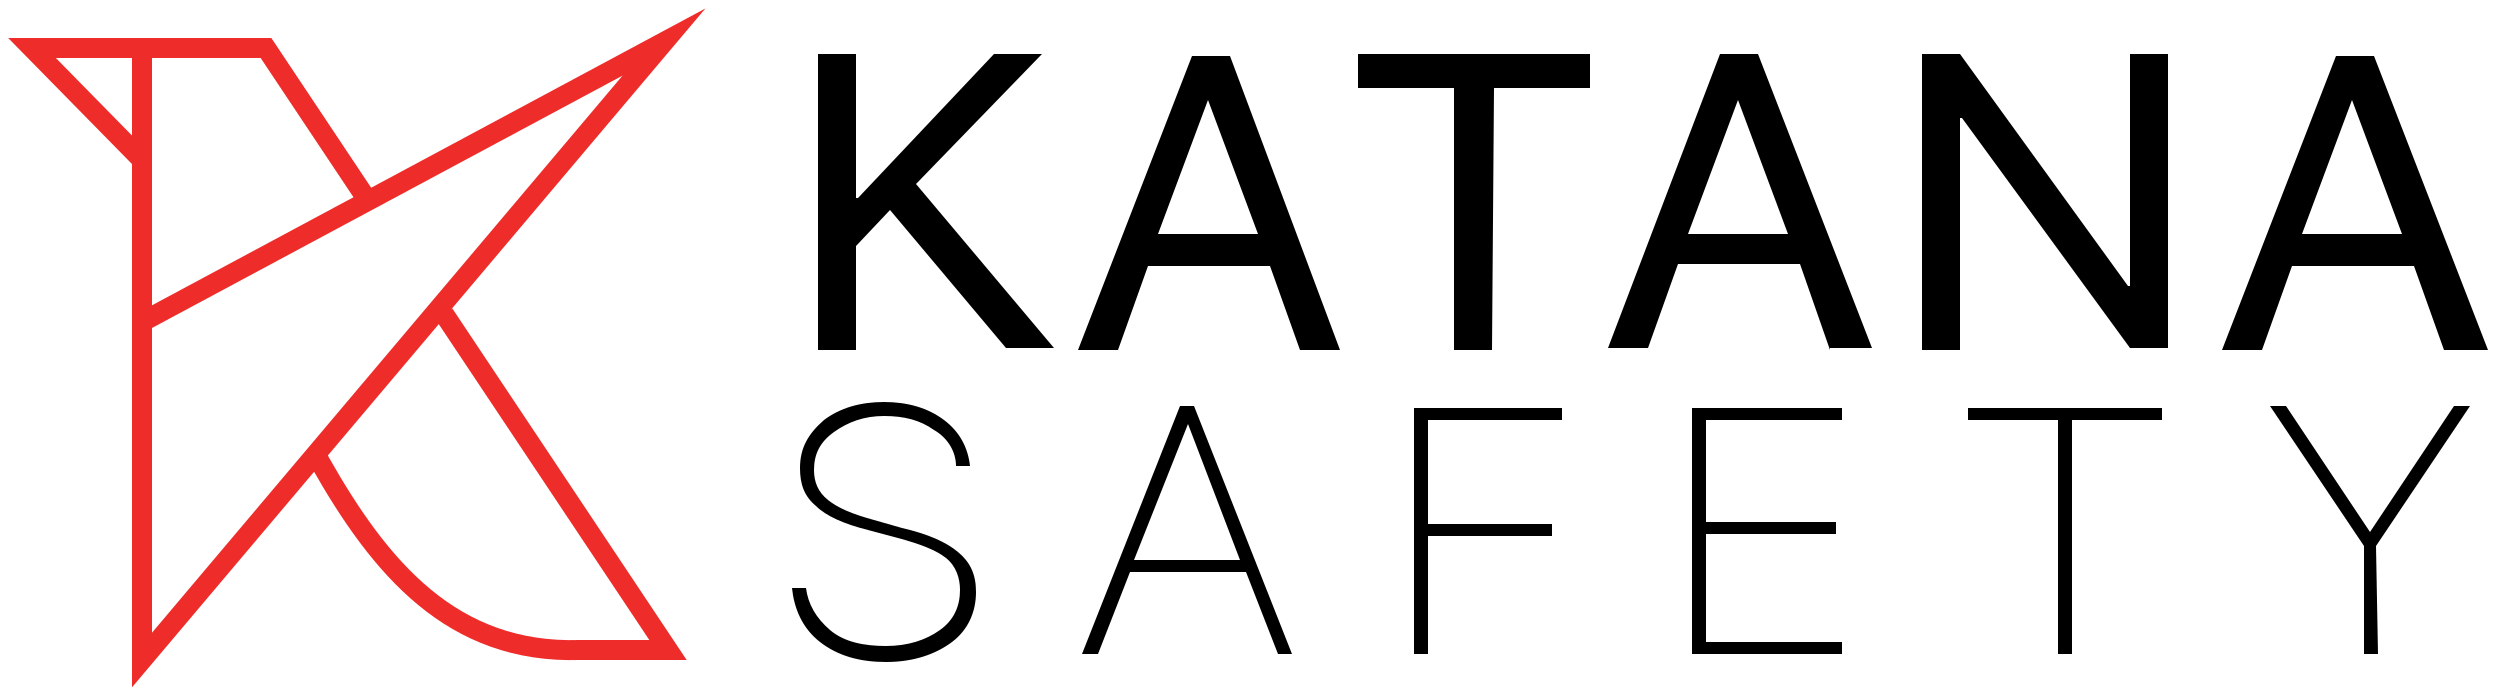 <?xml version="1.0" encoding="UTF-8"?>
<svg xmlns="http://www.w3.org/2000/svg" xmlns:xlink="http://www.w3.org/1999/xlink" version="1.1" id="Layer_1" x="0px" y="0px" viewBox="0 0 125 34.9" style="enable-background:new 0 0 125 34.9;" xml:space="preserve">
<style type="text/css">
	.st0{fill:none;stroke:#EE2D2B;stroke-miterlimit:10;}
</style>
<g>
	<g>
		<path class="st0" d="M22.2,15.7l11.2,16.8H29c-6.4,0.2-10-4.1-13-9.4l-0.2-0.4"></path>
		<path class="st0" d="M7.2,8.1L1.6,2.4h11.7l5,7.5"></path>
		<path class="st0" d="M7.1,2.4v14.2 M7.1,16.1V33L33.2,2.1L7.1,16.1z"></path>
	</g>
</g>
<g>
	<path d="M39.6,29.4h0.7c0.1,0.8,0.5,1.5,1.2,2.1c0.7,0.6,1.7,0.8,2.8,0.8s2-0.3,2.7-0.8s1-1.2,1-2c0-0.6-0.2-1.2-0.7-1.6   s-1.3-0.7-2.4-1l-1.5-0.4c-1.2-0.3-2.1-0.7-2.6-1.2c-0.6-0.5-0.8-1.1-0.8-1.9c0-1,0.4-1.7,1.2-2.4c0.8-0.6,1.8-0.9,3-0.9   s2.2,0.3,3,0.9s1.2,1.4,1.3,2.3h-0.7c0-0.7-0.4-1.4-1.1-1.8c-0.7-0.5-1.5-0.7-2.5-0.7s-1.8,0.3-2.5,0.8s-1,1.1-1,1.9   c0,0.6,0.2,1.1,0.7,1.5s1.2,0.7,2.3,1l1.4,0.4c1.3,0.3,2.2,0.7,2.8,1.2s0.9,1.1,0.9,2c0,1-0.4,1.9-1.2,2.5c-0.8,0.6-1.9,1-3.3,1   c-1.3,0-2.4-0.3-3.3-1S39.7,30.4,39.6,29.4z"></path>
	<path d="M63.9,32.7l-1.6-4.1h-5.8l-1.6,4.1h-0.8L59,20.3h0.7l4.9,12.4C64.6,32.7,63.9,32.7,63.9,32.7z M59.4,21.2L56.7,28H62   L59.4,21.2L59.4,21.2z"></path>
	<path d="M71.4,32.7h-0.7V20.4h7.4V21h-6.7v5.2h6.2v0.6h-6.2C71.4,26.8,71.4,32.7,71.4,32.7z"></path>
	<path d="M92.1,32.1v0.6h-7.5V20.4h7.5V21h-6.8v5.1h6.5v0.6h-6.5v5.4C85.3,32.1,92.1,32.1,92.1,32.1z"></path>
	<path d="M103.6,32.7h-0.7V21h-4.5v-0.6h9.7V21h-4.5V32.7z"></path>
	<path d="M118.9,32.7h-0.7v-5.4l-4.7-7h0.8l4.2,6.3l0,0l4.2-6.3h0.8l-4.7,7L118.9,32.7L118.9,32.7z"></path>
</g>
<g>
	<path d="M42.8,17.5h-1.9V2.7h1.9v7.2h0.1l6.8-7.2h2.4l-6.3,6.5l6.9,8.2h-2.4l-5.8-6.9l-1.7,1.8V17.5z"></path>
	<path d="M65,17.5l-1.5-4.2h-6.1l-1.5,4.2h-2l5.7-14.7h1.9L67,17.5H65z M60.4,5l-2.5,6.7h5L60.4,5L60.4,5z"></path>
	<path d="M74.6,17.5h-1.9V4.4h-4.8V2.7h11.6v1.7h-4.8L74.6,17.5L74.6,17.5z"></path>
	<path d="M91.5,17.5L90,13.2h-6.1l-1.5,4.2h-2L86,2.7h1.9l5.7,14.7h-2.1V17.5z M86.9,5l-2.5,6.7h5L86.9,5L86.9,5z"></path>
	<path d="M98,17.5h-1.9V2.7H98l8.4,11.6h0.1V2.7h1.9v14.7h-1.9L98.1,5.9H98V17.5z"></path>
	<path d="M122.2,17.5l-1.5-4.2h-6.1l-1.5,4.2h-2l5.7-14.7h1.9l5.7,14.7H122.2z M117.6,5l-2.5,6.7h5L117.6,5L117.6,5z"></path>
</g>
</svg>
